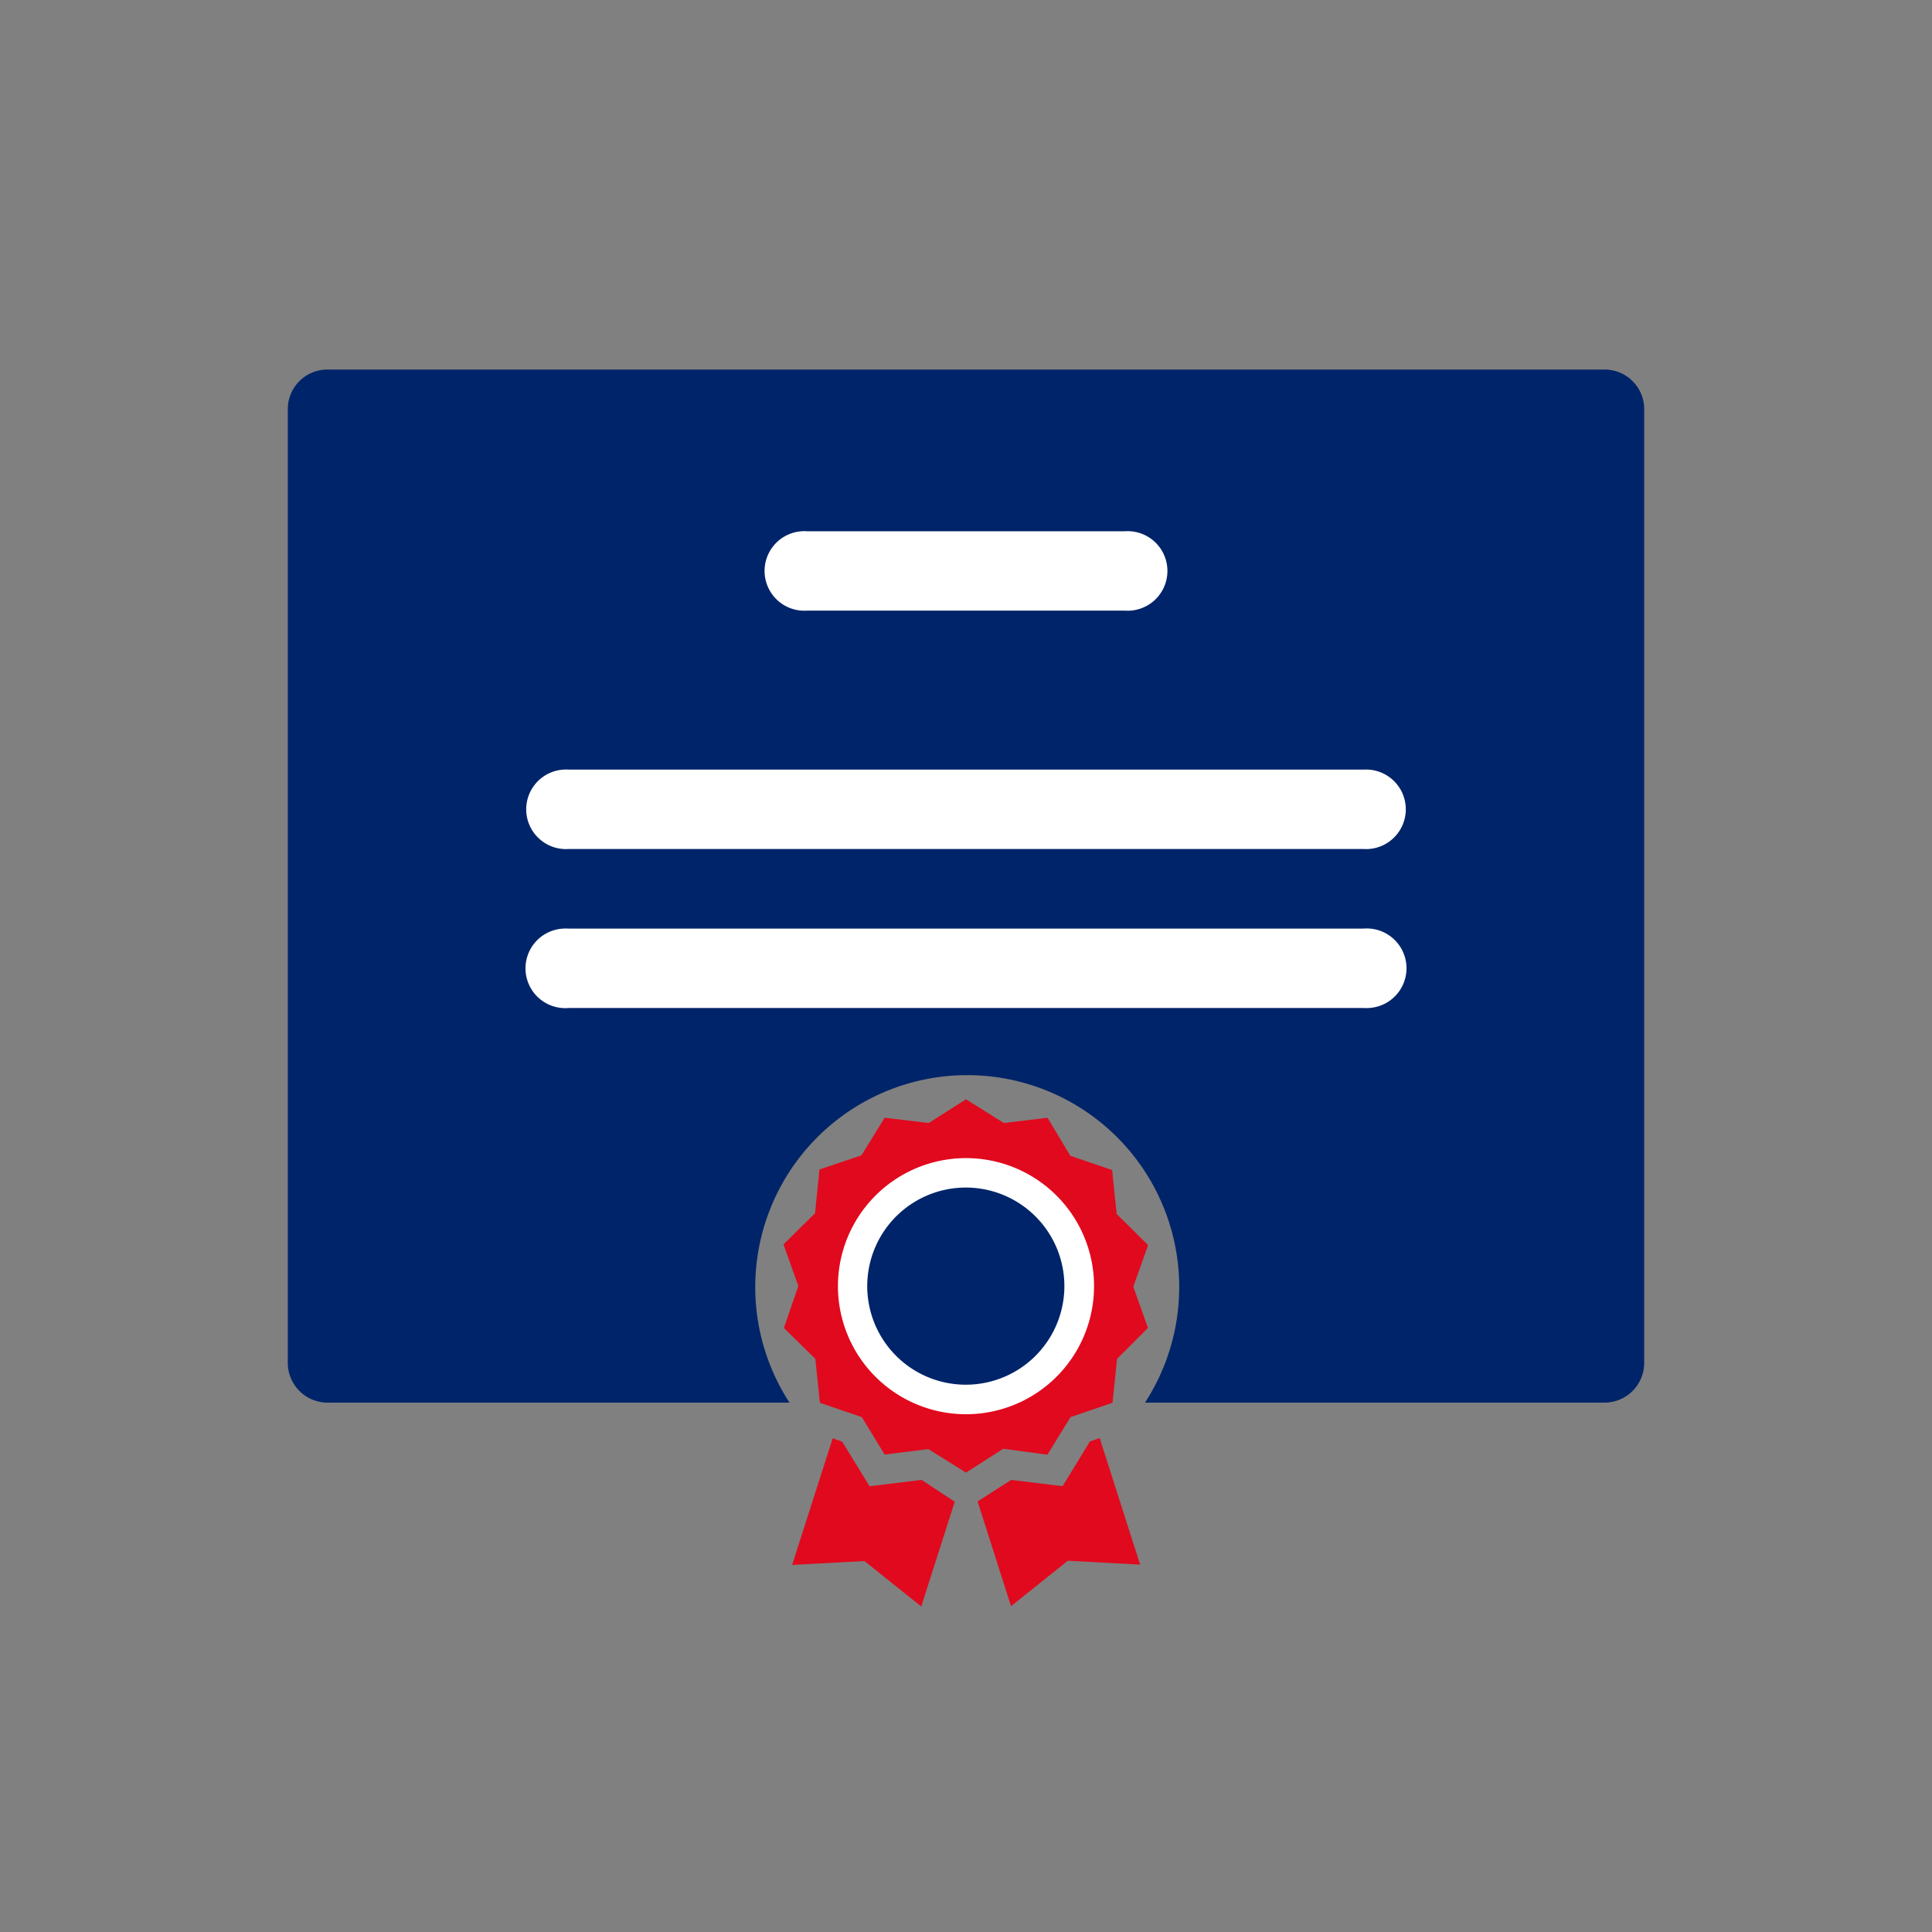 <svg id="bb761c38-c010-43ba-93e7-8fe63c13bb8e" data-name="Layer 1" xmlns="http://www.w3.org/2000/svg" viewBox="0 0 50 50"><rect x="0" y="0" width="50" height="50" fill="#808080" stroke="none"/><g id="b5193bf6-3964-4489-8f2c-589c7a97495c" data-name="Layer 2"><g id="b39eb92e-e045-45dd-8345-3bdb7ff5be3f" data-name="Design"><path d="M25,29.578a3.707,3.707,0,1,0,3.707,3.707h0A3.713,3.713,0,0,0,25,29.578Z" fill="#fff"/><rect x="8.684" y="10.57" width="32.633" height="16.256" fill="#fff"/><path d="M41.522,9.564H8.478a1.024,1.024,0,0,0-1.03,1.02V35.275A1.03,1.03,0,0,0,8.478,36.3H20.432a5.486,5.486,0,1,1,9.2,0H41.522a1.03,1.03,0,0,0,1.03-1.029V10.594a1.025,1.025,0,0,0-1.02-1.03ZM20.886,13.749h8.228a1.029,1.029,0,1,1,.139,2.054,1.075,1.075,0,0,1-.139,0H20.886a1.029,1.029,0,1,1-.139-2.054A.807.807,0,0,1,20.886,13.749Zm14.4,12.338H14.717a1.03,1.03,0,1,1-.139-2.055,1.075,1.075,0,0,1,.139,0H35.283a1.03,1.03,0,1,1,.139,2.055A1.075,1.075,0,0,1,35.283,26.087Zm0-4.115H14.717a1.029,1.029,0,1,1-.139-2.054.807.807,0,0,1,.139,0H35.283a1.029,1.029,0,1,1,.139,2.054A1.075,1.075,0,0,1,35.283,21.972Z" fill="#002469"/><path d="M27.106,37.648l.6-.974,1.086-.37.117-1.137.8-.8L29.33,33.3l.383-1.077-.814-.805-.117-1.137L27.7,29.911l-.59-.983-1.132.135L25,28.45l-.964.613-1.142-.135-.6.973-1.086.365L21.092,31.4l-.815.805.384,1.076-.374,1.086.814.8.117,1.137,1.086.37.59.969,1.132-.141.974.609.964-.618Zm-5.42-4.363A3.314,3.314,0,1,1,25,36.6,3.314,3.314,0,0,1,21.686,33.285Z" fill="#e1091d"/><path d="M25,30.734a2.551,2.551,0,1,0,2.546,2.556v-.005A2.551,2.551,0,0,0,25,30.734Z" fill="#002469"/><path d="M23.853,38.3l-1.348.164-.711-1.156-.244-.084L20.5,40.5l1.872-.1,1.47,1.175.866-2.71Z" fill="#e1091d"/><path d="M28.206,37.306,27.5,38.462,26.17,38.3l-.87.557.865,2.71,1.47-1.175,1.872.1-1.048-3.276Z" fill="#e1091d"/></g></g></svg>
